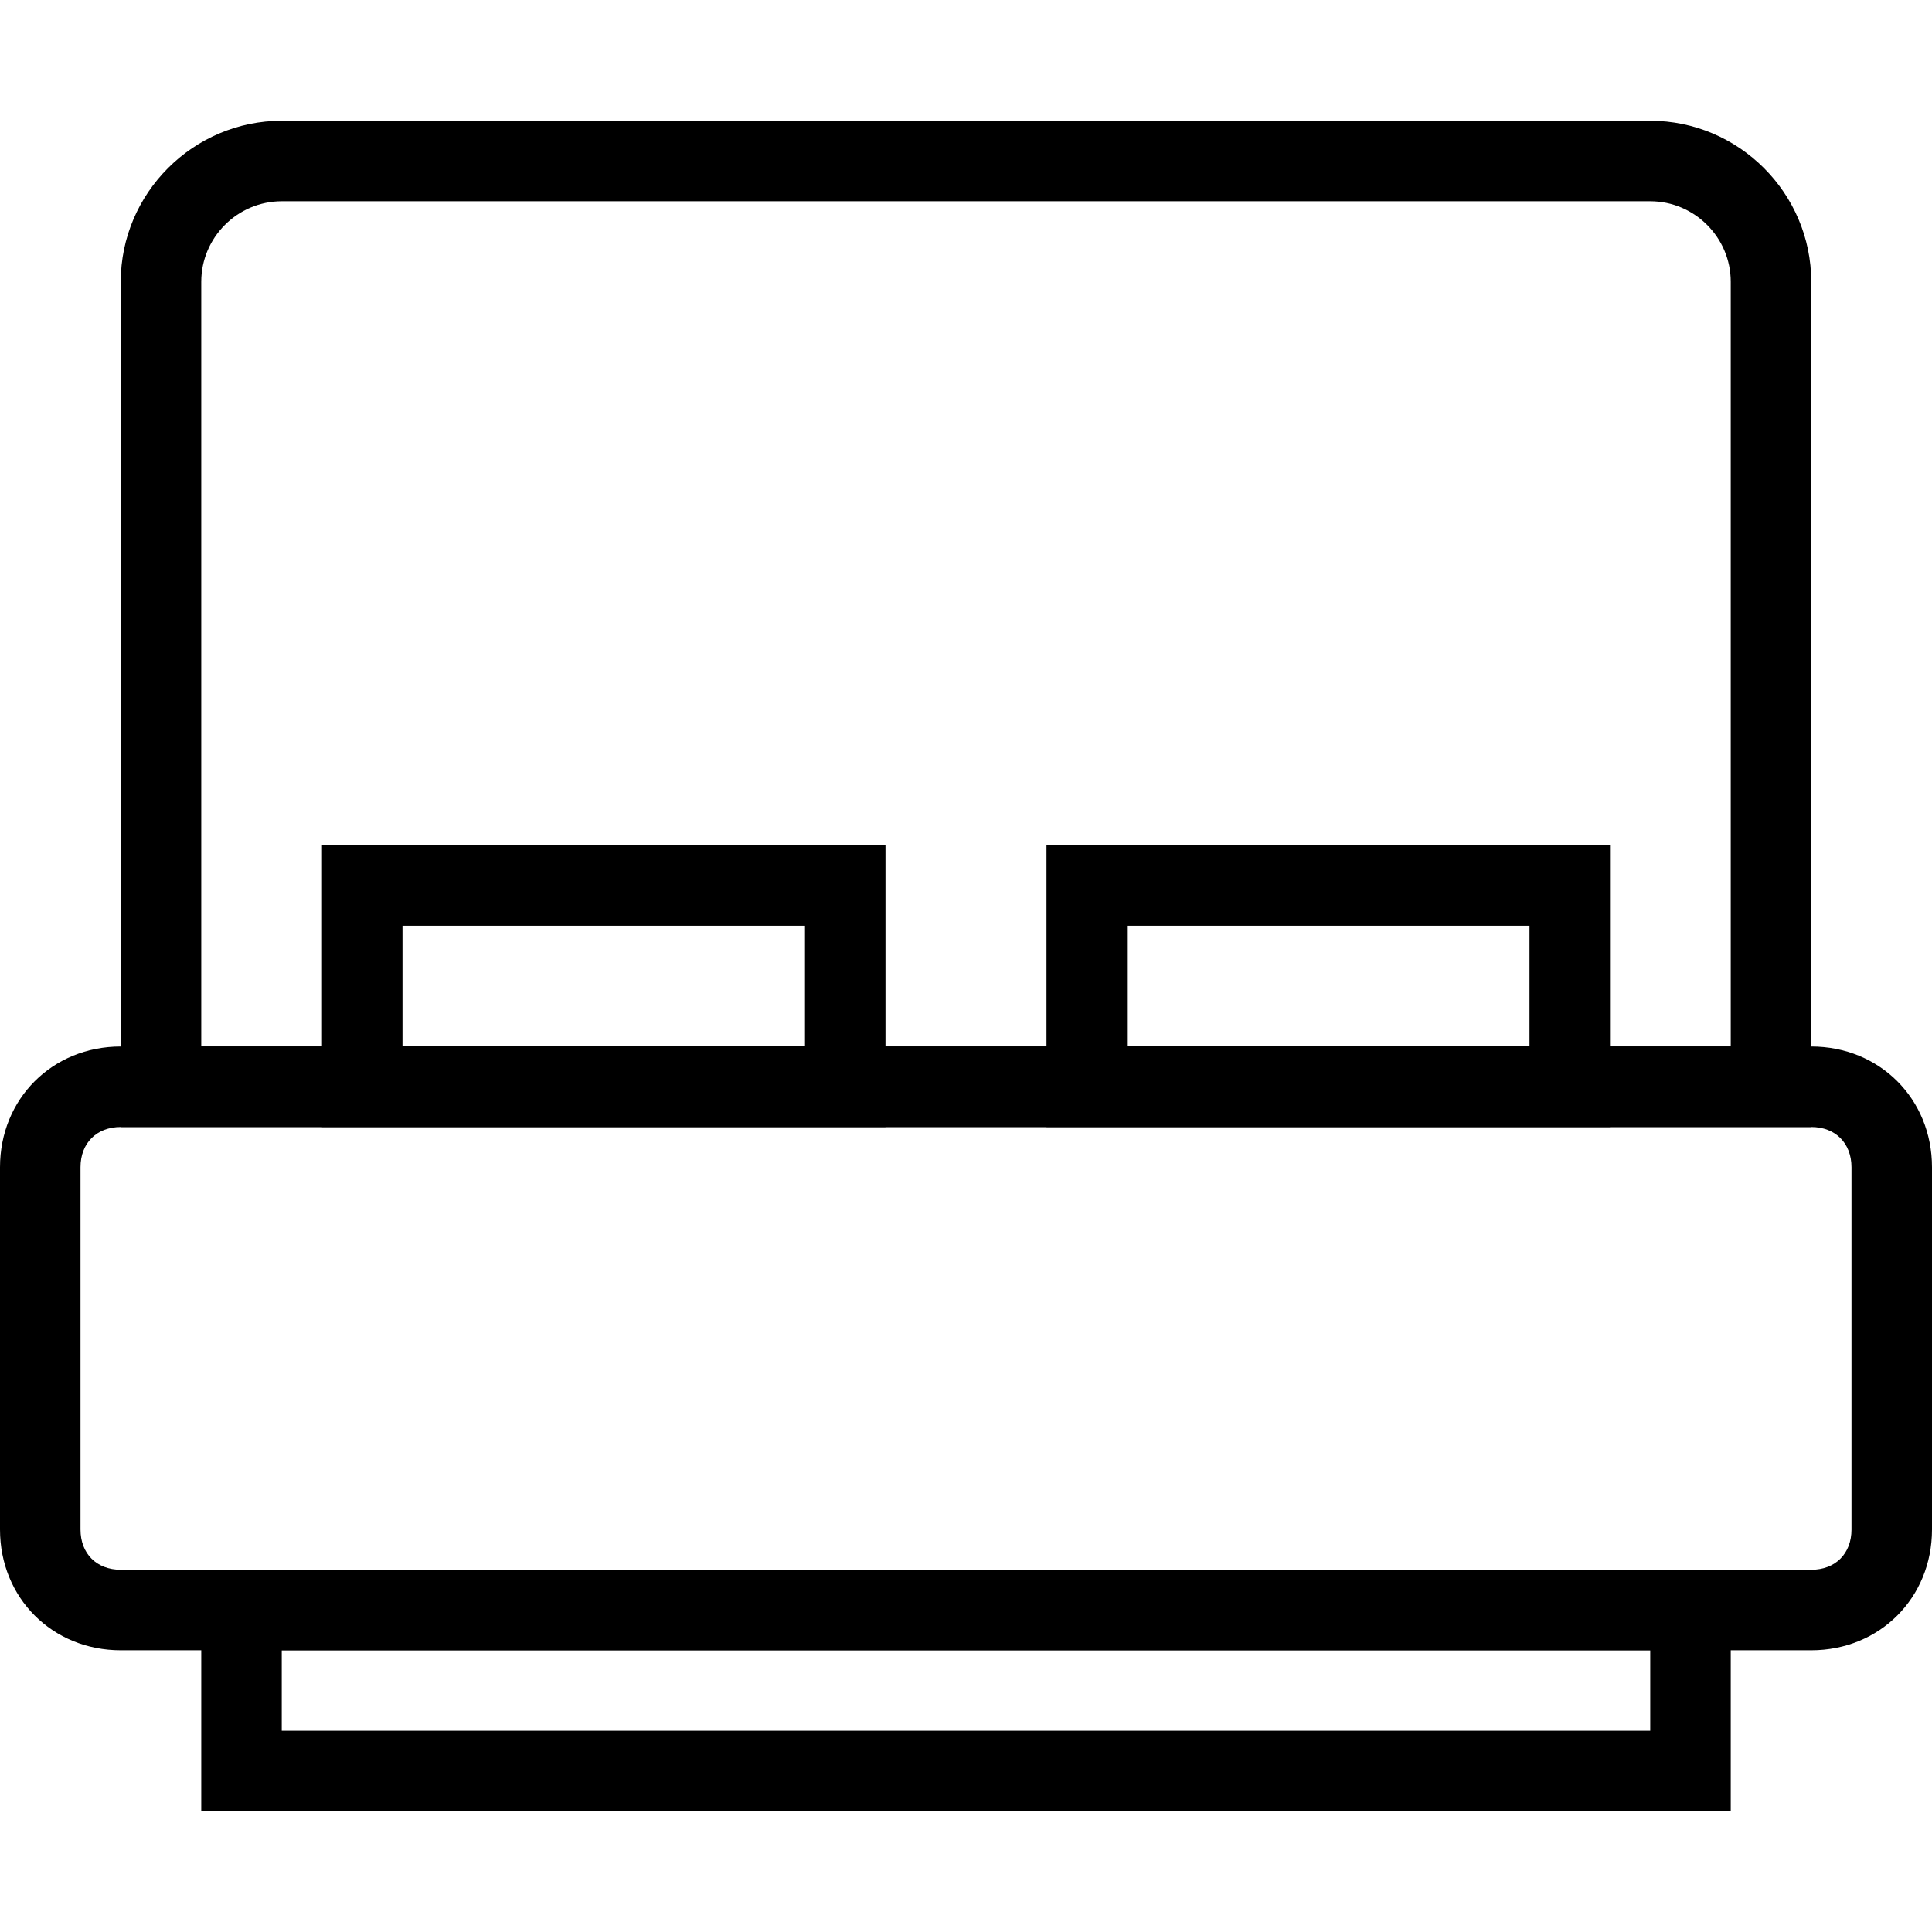 <?xml version="1.0" encoding="UTF-8"?>
<svg xmlns="http://www.w3.org/2000/svg" width="200" height="200" viewBox="0 0 200 200" fill="none">
  <g clip-path="url(#clip0_706_600)">
    <path d="M187.5 108.333H12.5C5.417 108.333 0 113.75 0 120.833V158.333C0 165.417 5.417 170.833 12.5 170.833H187.5C194.583 170.833 200 165.416 200 158.333V120.833C200 113.75 194.583 108.333 187.5 108.333ZM187.5 162.5H12.5C10 162.5 8.333 160.833 8.333 158.333V120.833C8.333 118.333 10 116.667 12.5 116.667H187.5C190 116.667 191.666 118.333 191.666 120.833V158.333H191.667C191.667 160.833 190 162.5 187.5 162.5Z" fill="black"></path>
    <path d="M170.834 12.5H29.167C20 12.5 12.5 20 12.5 29.167V116.667H187.5V29.167C187.5 20 180 12.5 170.834 12.5ZM20.834 108.333V29.167C20.834 24.583 24.583 20.833 29.167 20.833H170.834C175.417 20.833 179.167 24.583 179.167 29.167V108.333H20.834Z" fill="black"></path>
    <path d="M108.333 87.5V116.667H166.667V87.5H108.333ZM158.334 108.333H116.667V95.834H158.334V108.333ZM33.333 87.5V116.667H91.667V87.5H33.333ZM83.334 108.333H41.667V95.834H83.334V108.333ZM20.834 162.5V187.5H179.167V162.5H20.834ZM170.833 179.167H29.167V170.834H170.833V179.167Z" fill="black"></path>
  </g>
  <defs>
    <clipPath id="clip0_706_600">
      <rect width="200" height="200" fill="white"></rect>
    </clipPath>
  </defs>
</svg>
